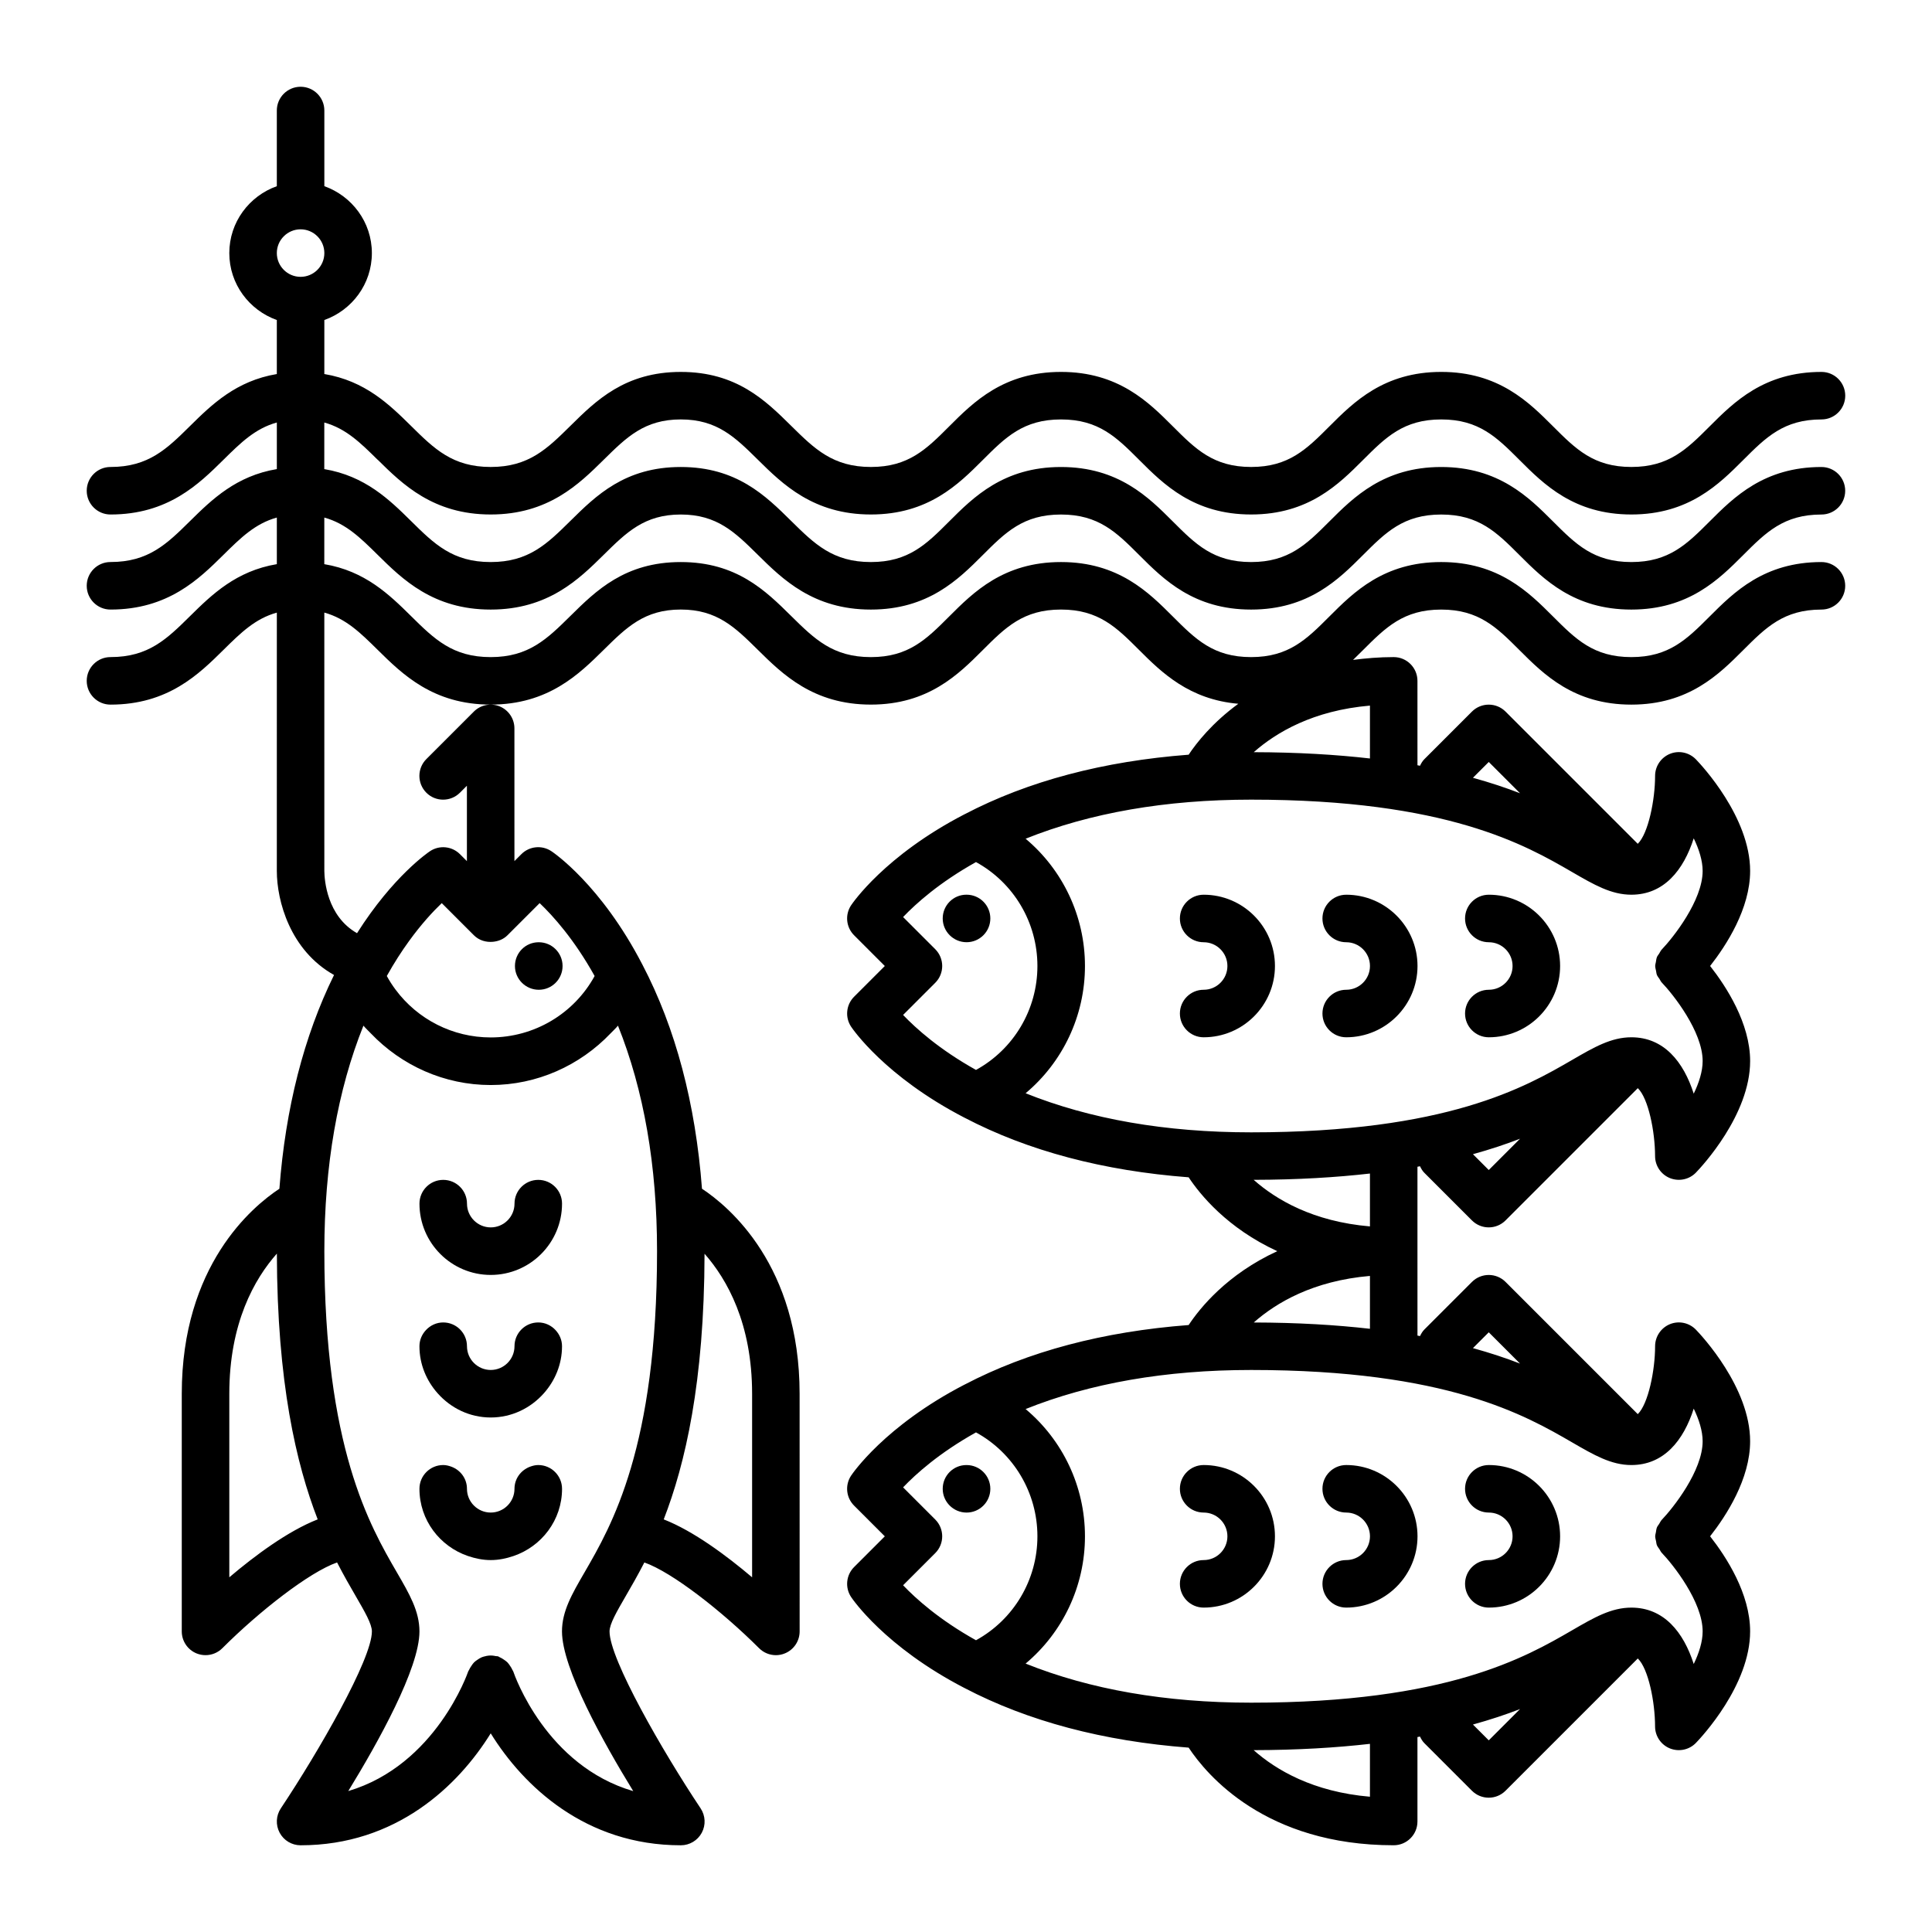 <?xml version="1.0" encoding="UTF-8"?>
<!-- Uploaded to: ICON Repo, www.svgrepo.com, Generator: ICON Repo Mixer Tools -->
<svg fill="#000000" width="800px" height="800px" version="1.1" viewBox="144 144 512 512" xmlns="http://www.w3.org/2000/svg">
 <g>
  <path d="m286.79 406.3c3.477 0 6.297-2.82 6.297-6.297s-2.82-6.297-6.297-6.297h-0.051c-3.477 0-6.273 2.82-6.273 6.297s2.848 6.297 6.324 6.297z"/>
  <path d="m274.05 519.65c5.602 0 10.586-2.5 14.047-6.383 2.977-3.34 4.844-7.691 4.844-12.508 0-1.664-0.676-3.152-1.727-4.281-1.148-1.23-2.754-2.016-4.57-2.016-3.477 0-6.297 2.82-6.297 6.297 0 3.473-2.828 6.297-6.297 6.297-3.473 0-6.297-2.828-6.297-6.297 0-3.477-2.82-6.297-6.297-6.297-1.812 0-3.422 0.789-4.57 2.016-1.055 1.125-1.73 2.617-1.73 4.281 0 4.816 1.867 9.168 4.848 12.508 3.461 3.887 8.445 6.383 14.047 6.383z"/>
  <path d="m274.05 481.87c10.418 0 18.895-8.48 18.895-18.895 0-3.477-2.82-6.297-6.297-6.297-3.477 0-6.297 2.82-6.297 6.297 0 3.473-2.828 6.297-6.297 6.297-3.473 0-6.297-2.828-6.297-6.297 0-3.477-2.82-6.297-6.297-6.297-3.477 0-6.297 2.82-6.297 6.297-0.008 10.414 8.469 18.895 18.887 18.895z"/>
  <path d="m286.64 532.25c-0.766 0-1.477 0.188-2.152 0.434-2.41 0.887-4.144 3.148-4.144 5.863 0 3.473-2.828 6.297-6.297 6.297-3.473 0-6.297-2.828-6.297-6.297 0-2.715-1.738-4.977-4.144-5.863-0.676-0.246-1.391-0.434-2.152-0.434-3.477 0-6.297 2.82-6.297 6.297 0 8.289 5.402 15.27 12.848 17.809 1.91 0.648 3.918 1.082 6.047 1.082 2.125 0 4.137-0.434 6.047-1.082 7.441-2.539 12.848-9.523 12.848-17.809-0.008-3.477-2.828-6.297-6.305-6.297z"/>
  <path d="m244.07 265.81c6.555 6.473 14.711 14.535 29.973 14.535s23.418-8.062 29.977-14.535c6.031-5.953 10.793-10.656 20.402-10.656 9.613 0 14.379 4.707 20.402 10.656 6.555 6.473 14.711 14.535 29.977 14.535 15.203 0 23.211-8.004 29.645-14.438 6.004-6.004 10.75-10.75 20.738-10.75 9.984 0 14.73 4.742 20.738 10.75 6.434 6.434 14.438 14.438 29.645 14.438 15.203 0 23.211-8.004 29.645-14.438 6.004-6.004 10.75-10.75 20.738-10.75 9.984 0 14.73 4.742 20.738 10.75 6.434 6.434 14.438 14.438 29.645 14.438 15.203 0 23.211-8.004 29.645-14.438 6.004-6.004 10.75-10.75 20.738-10.75 3.477 0 6.297-2.82 6.297-6.297s-2.82-6.297-6.297-6.297c-15.203 0-23.211 8.004-29.645 14.438-6.012 6.008-10.758 10.75-20.742 10.75s-14.73-4.742-20.738-10.75c-6.434-6.438-14.438-14.441-29.645-14.441-15.203 0-23.211 8.004-29.645 14.438-6.004 6.012-10.75 10.754-20.734 10.754-9.984 0-14.73-4.742-20.738-10.75-6.434-6.438-14.438-14.441-29.645-14.441-15.203 0-23.211 8.004-29.645 14.438-6.004 6.012-10.75 10.754-20.734 10.754-10.086 0-14.957-4.812-21.125-10.898-6.781-6.699-14.469-14.293-29.258-14.293-14.785 0-22.477 7.594-29.258 14.293-6.168 6.086-11.035 10.898-21.125 10.898-10.09 0-14.957-4.805-21.121-10.898-5.738-5.668-12.176-11.926-22.965-13.734l0.004-14.312c7.316-2.609 12.594-9.531 12.594-17.734 0-8.203-5.281-15.125-12.594-17.734v-20.051c0-3.477-2.82-6.297-6.297-6.297-3.477 0-6.297 2.82-6.297 6.297v20.051c-7.316 2.609-12.594 9.531-12.594 17.734 0 8.203 5.281 15.125 12.594 17.734v14.316c-10.785 1.809-17.227 8.066-22.965 13.734-6.16 6.086-11.031 10.895-21.117 10.895-3.477 0-6.297 2.82-6.297 6.297s2.82 6.297 6.297 6.297c15.262 0 23.418-8.062 29.973-14.535 4.543-4.488 8.379-8.262 14.113-9.848v12.348c-10.785 1.809-17.227 8.066-22.965 13.734-6.164 6.09-11.035 10.895-21.121 10.895-3.477 0-6.297 2.82-6.297 6.297 0 3.481 2.82 6.301 6.297 6.301 15.262 0 23.418-8.062 29.973-14.535 4.543-4.488 8.379-8.262 14.113-9.848v12.348c-10.785 1.809-17.227 8.066-22.965 13.734-6.164 6.09-11.035 10.895-21.121 10.895-3.477 0-6.297 2.82-6.297 6.297 0 3.477 2.82 6.301 6.297 6.301 15.262 0 23.418-8.062 29.973-14.535 4.543-4.488 8.379-8.262 14.113-9.848l-0.004 68.465c0 7.961 3.551 21.062 15.16 27.57-8.004 16.273-12.852 35.262-14.48 56.645-7.231 4.773-25.871 20.375-25.871 54.332v62.977c0 2.551 1.535 4.84 3.883 5.82 0.785 0.32 1.605 0.477 2.418 0.477 1.641 0 3.25-0.641 4.453-1.844 9.75-9.75 23.035-20.148 30.406-22.723 1.758 3.422 3.449 6.352 4.953 8.941 2.387 4.117 4.273 7.371 4.273 9.332 0 7.367-14.113 31.852-24.133 46.891-1.289 1.934-1.406 4.418-0.312 6.465 1.098 2.047 3.231 3.324 5.551 3.324 25.285 0 41.742-15.703 50.383-29.664 8.641 13.961 25.094 29.664 50.383 29.664 2.324 0 4.457-1.281 5.551-3.324 1.098-2.047 0.977-4.527-0.312-6.465-10.02-15.027-24.133-39.52-24.133-46.891 0-1.961 1.891-5.211 4.273-9.332 1.5-2.586 3.195-5.516 4.953-8.938 7.367 2.574 20.652 12.973 30.406 22.723 1.203 1.203 2.816 1.844 4.453 1.844 0.812 0 1.629-0.156 2.41-0.484 2.352-0.973 3.883-3.266 3.883-5.812l-0.008-62.98c0-33.957-18.641-49.559-25.871-54.336-1.719-22.574-6.969-42.527-15.793-59.395v-0.004c0-0.004-0.004-0.004-0.004-0.012-0.004-0.004-0.004-0.012-0.012-0.016l-0.004-0.004c-10.949-21.137-23.578-29.68-24.113-30.027-2.5-1.664-5.82-1.324-7.934 0.789l-1.844 1.844-0.004-35.172c0-2.551-1.535-4.84-3.883-5.82-2.352-0.957-5.062-0.434-6.863 1.367l-12.594 12.594c-2.457 2.457-2.457 6.445 0 8.906 2.457 2.465 6.445 2.457 8.906 0l1.844-1.844v19.977l-1.844-1.844c-2.121-2.117-5.441-2.453-7.934-0.789-0.453 0.297-9.789 6.641-19.34 21.73-7.996-4.535-8.637-14.121-8.664-16.484l-0.004-68.477c5.734 1.586 9.562 5.359 14.113 9.848 6.555 6.473 14.711 14.535 29.973 14.535s23.418-8.062 29.977-14.535c6.031-5.953 10.793-10.656 20.402-10.656 9.613 0 14.379 4.707 20.402 10.656 6.555 6.473 14.711 14.535 29.977 14.535 15.203 0 23.211-8.004 29.645-14.438 6.004-6.004 10.75-10.75 20.738-10.75 9.984 0 14.73 4.742 20.738 10.75 5.926 5.93 13.262 13.109 26.254 14.219-6.871 5.023-11.07 10.34-13.16 13.496-22.566 1.719-42.516 6.961-59.379 15.785-0.004 0.004-0.016 0.004-0.02 0.004-21.156 10.953-29.703 23.598-30.062 24.129-1.656 2.5-1.324 5.812 0.797 7.934l8.145 8.148-8.141 8.141c-2.121 2.121-2.453 5.438-0.797 7.934 0.352 0.527 8.906 13.176 30.062 24.129 0.004 0 0.012 0.004 0.016 0.004 16.863 8.82 36.812 14.07 59.379 15.789 2.988 4.519 10.203 13.469 23.488 19.574-13.285 6.106-20.5 15.055-23.488 19.574-22.566 1.719-42.516 6.961-59.379 15.785-0.004 0.004-0.016 0.004-0.02 0.004-21.156 10.953-29.703 23.598-30.062 24.129-1.656 2.5-1.324 5.812 0.797 7.934l8.145 8.145-8.141 8.141c-2.121 2.121-2.453 5.438-0.797 7.934 0.352 0.527 8.906 13.176 30.062 24.129 0.004 0 0.012 0.004 0.016 0.004 16.863 8.82 36.812 14.07 59.379 15.789 4.781 7.231 20.383 25.871 54.336 25.871 3.477 0 6.297-2.82 6.297-6.297v-22.375c0.23-0.039 0.441-0.086 0.676-0.133 0.301 0.629 0.648 1.246 1.168 1.762l12.594 12.594c1.23 1.23 2.84 1.844 4.453 1.844 1.613 0 3.223-0.613 4.453-1.844l35.051-35.051c2.812 2.707 4.566 11.543 4.578 18.012 0.004 2.562 1.566 4.871 3.945 5.828 2.387 0.953 5.106 0.379 6.883-1.465 1.473-1.527 14.363-15.289 14.363-29.562 0-9.996-6.312-19.723-10.605-25.191 4.293-5.465 10.605-15.195 10.605-25.191 0-14.273-12.891-28.035-14.363-29.562-1.785-1.848-4.508-2.434-6.891-1.465-2.367 0.973-3.93 3.281-3.93 5.852 0 6.312-1.785 15.254-4.59 17.992l-35.039-35.039c-2.457-2.457-6.445-2.457-8.906 0l-12.594 12.594c-0.52 0.52-0.871 1.133-1.168 1.762-0.227-0.039-0.441-0.086-0.676-0.133l-0.004-22.367v-22.375c0.23-0.039 0.441-0.086 0.676-0.133 0.301 0.629 0.648 1.246 1.168 1.762l12.594 12.594c1.23 1.23 2.84 1.844 4.453 1.844s3.223-0.613 4.453-1.844l35.051-35.051c2.812 2.707 4.566 11.543 4.578 18.012 0.004 2.562 1.566 4.871 3.945 5.828 2.387 0.945 5.106 0.379 6.883-1.465 1.473-1.527 14.363-15.289 14.363-29.562 0-9.996-6.312-19.723-10.605-25.191 4.293-5.465 10.605-15.195 10.605-25.191 0-14.273-12.891-28.035-14.363-29.562-1.785-1.844-4.508-2.434-6.891-1.465-2.371 0.973-3.934 3.277-3.934 5.848 0 6.312-1.785 15.254-4.59 17.992l-35.039-35.039c-2.457-2.457-6.445-2.457-8.906 0l-12.594 12.594c-0.52 0.52-0.871 1.133-1.168 1.762-0.227-0.039-0.441-0.086-0.676-0.133l-0.004-22.367c0-3.477-2.82-6.297-6.297-6.297-3.844 0-7.379 0.309-10.766 0.742 0.906-0.875 1.785-1.742 2.625-2.586 6.004-6.004 10.75-10.75 20.738-10.75 9.984 0 14.73 4.742 20.738 10.75 6.434 6.434 14.438 14.438 29.645 14.438 15.203 0 23.211-8.004 29.645-14.438 6.004-6.004 10.75-10.75 20.738-10.75 3.477 0 6.297-2.82 6.297-6.297 0-3.477-2.82-6.297-6.297-6.297-15.203 0-23.211 8.004-29.645 14.438-6.012 6.008-10.758 10.75-20.742 10.75s-14.73-4.742-20.738-10.75c-6.434-6.434-14.438-14.441-29.645-14.441-15.203 0-23.211 8.004-29.645 14.438-6.004 6.012-10.75 10.754-20.734 10.754-9.984 0-14.73-4.742-20.738-10.75-6.434-6.434-14.438-14.441-29.645-14.441-15.203 0-23.211 8.004-29.645 14.438-6.004 6.012-10.75 10.754-20.734 10.754-10.086 0-14.957-4.812-21.125-10.898-6.781-6.699-14.469-14.293-29.258-14.293-14.785 0-22.477 7.594-29.258 14.293-6.168 6.086-11.035 10.898-21.125 10.898-10.09 0-14.957-4.805-21.121-10.898-5.738-5.668-12.176-11.926-22.965-13.734l0.004-12.348c5.734 1.586 9.562 5.359 14.113 9.848 6.555 6.473 14.711 14.535 29.973 14.535s23.418-8.062 29.977-14.535c6.031-5.953 10.793-10.656 20.402-10.656 9.613 0 14.379 4.707 20.402 10.656 6.555 6.473 14.711 14.535 29.977 14.535 15.203 0 23.211-8.004 29.645-14.438 6.004-6.004 10.75-10.75 20.738-10.75 9.984 0 14.73 4.742 20.738 10.75 6.434 6.434 14.438 14.438 29.645 14.438 15.203 0 23.211-8.004 29.645-14.438 6.004-6.004 10.75-10.75 20.738-10.75 9.984 0 14.73 4.742 20.738 10.75 6.434 6.434 14.438 14.438 29.645 14.438 15.203 0 23.211-8.004 29.645-14.438 6.004-6.004 10.75-10.75 20.738-10.75 3.477 0 6.297-2.82 6.297-6.297s-2.82-6.297-6.297-6.297c-15.203 0-23.211 8.004-29.645 14.438-6.012 6.012-10.758 10.75-20.742 10.75s-14.73-4.742-20.738-10.75c-6.434-6.434-14.438-14.438-29.645-14.438-15.203 0-23.211 8.004-29.645 14.438-6.004 6.012-10.75 10.75-20.734 10.75-9.984 0-14.73-4.742-20.738-10.75-6.434-6.434-14.438-14.438-29.645-14.438-15.203 0-23.211 8.004-29.645 14.438-6.004 6.012-10.75 10.75-20.734 10.75-10.086 0-14.957-4.812-21.125-10.898-6.781-6.699-14.469-14.293-29.258-14.293-14.785 0-22.477 7.594-29.258 14.293-6.168 6.086-11.035 10.898-21.125 10.898-10.09 0-14.957-4.805-21.121-10.898-5.738-5.668-12.176-11.926-22.965-13.734l0.004-12.344c5.734 1.586 9.562 5.359 14.113 9.848zm17 117.53 8.512 8.512c1.379 1.379 3.234 1.898 5.039 1.734 1.406-0.133 2.793-0.656 3.871-1.734l8.52-8.516c3.594 3.422 9.176 9.637 14.57 19.32-5.465 9.977-15.98 16.277-27.539 16.277-10.082 0-19.363-4.801-25.199-12.645-0.855-1.148-1.641-2.359-2.336-3.637 1.961-3.516 3.941-6.566 5.848-9.199 3.332-4.609 6.43-7.934 8.715-10.113zm82.246 130.02v48.645c-6.793-5.758-15.559-12.277-23.422-15.352 5.691-14.676 10.746-36.273 10.816-70.398 5.945 6.746 12.605 18.449 12.605 37.105zm-63.301 73.578c-0.051-0.145-0.16-0.242-0.215-0.379-0.168-0.402-0.395-0.754-0.641-1.113-0.223-0.328-0.434-0.645-0.711-0.922-0.273-0.273-0.59-0.48-0.91-0.699-0.367-0.25-0.719-0.48-1.133-0.648-0.137-0.055-0.23-0.168-0.371-0.211-0.238-0.082-0.473-0.039-0.711-0.086-0.051-0.012-0.102-0.031-0.152-0.039-0.379-0.07-0.746-0.117-1.133-0.117s-0.754 0.047-1.129 0.117c-0.055 0.012-0.105 0.035-0.16 0.047-0.363 0.082-0.727 0.156-1.062 0.297-0.418 0.172-0.781 0.406-1.152 0.664-0.316 0.215-0.625 0.418-0.887 0.684-0.281 0.277-0.492 0.598-0.719 0.938-0.242 0.359-0.469 0.707-0.637 1.102-0.055 0.141-0.172 0.238-0.215 0.383-0.098 0.293-8.551 24.801-31.781 31.695 7.949-12.969 18.863-32.547 18.863-42.301 0-5.344-2.637-9.891-5.977-15.645-7.195-12.41-19.227-33.16-19.227-85.129 0-22.711 3.516-42.719 10.359-59.766 0.609 0.727 1.309 1.359 1.961 2.047 8.152 8.535 19.504 13.688 31.766 13.688s23.613-5.148 31.766-13.688c0.656-0.684 1.352-1.316 1.961-2.047 6.84 17.047 10.355 37.055 10.355 59.766 0 51.969-12.031 72.719-19.215 85.117-3.34 5.754-5.977 10.301-5.977 15.645 0 9.758 10.926 29.363 18.883 42.328-23.031-6.719-31.406-30.562-31.801-31.727zm-75.246-24.934v-48.645c0-18.707 6.648-30.406 12.605-37.141 0.066 34.145 5.125 55.75 10.816 70.434-7.867 3.078-16.633 9.59-23.422 15.352zm178.56-149.03 8.52-8.52c2.457-2.457 2.457-6.445 0-8.906l-8.52-8.52c3.414-3.586 9.637-9.164 19.32-14.57 9.977 5.473 16.277 15.992 16.277 27.543s-6.301 22.07-16.277 27.543c-9.688-5.402-15.902-10.988-19.32-14.57zm0 151.14 8.52-8.52c2.457-2.457 2.457-6.445 0-8.906l-8.52-8.52c3.414-3.586 9.637-9.164 19.32-14.57 9.977 5.473 16.277 15.992 16.277 27.543s-6.301 22.07-16.277 27.543c-9.688-5.398-15.902-10.988-19.32-14.57zm123.72 56.039c-15.094-1.289-24.875-7.09-30.816-12.344 11.688-0.023 21.844-0.648 30.816-1.668zm31.488-14.941-4.191-4.191c4.637-1.285 8.805-2.672 12.484-4.102zm54.316-87.906c1.391 2.875 2.363 5.891 2.363 8.645 0 7.812-7.824 17.684-10.828 20.816-0.309 0.316-0.457 0.715-0.691 1.078-0.195 0.312-0.449 0.586-0.586 0.918-0.176 0.434-0.211 0.891-0.293 1.352-0.055 0.336-0.176 0.66-0.176 1.008 0 0.449 0.137 0.875 0.227 1.316 0.074 0.352 0.086 0.711 0.223 1.055 0.156 0.387 0.441 0.715 0.68 1.074 0.207 0.316 0.332 0.664 0.605 0.945 3.016 3.137 10.84 13.008 10.84 20.82 0 2.754-0.973 5.769-2.363 8.645-2.695-8.418-7.883-14.941-16.531-14.941-5.344 0-9.891 2.637-15.648 5.977-12.395 7.184-33.145 19.215-85.113 19.215-22.707 0-42.719-3.516-59.766-10.359 9.809-8.223 15.73-20.48 15.73-33.727s-5.918-25.504-15.73-33.727c17.047-6.84 37.059-10.355 59.766-10.355 51.969 0 72.719 12.031 85.113 19.215 5.758 3.336 10.305 5.977 15.648 5.977 8.648 0 13.836-6.527 16.531-14.945zm-54.316-20.23 8.293 8.293c-3.68-1.43-7.844-2.816-12.484-4.102zm-62.277-2.602c5.949-5.246 15.734-11.047 30.789-12.34v14.012c-8.965-1.023-19.113-1.645-30.789-1.672zm30.789-25.461c-15.094-1.289-24.875-7.09-30.816-12.344 11.688-0.023 21.844-0.648 30.816-1.668zm31.488-14.945-4.191-4.191c4.637-1.285 8.805-2.672 12.484-4.102zm54.316-87.902c1.391 2.875 2.363 5.891 2.363 8.645 0 7.812-7.824 17.684-10.828 20.816-0.309 0.316-0.457 0.715-0.691 1.078-0.195 0.312-0.449 0.586-0.586 0.918-0.176 0.434-0.211 0.891-0.293 1.352-0.055 0.336-0.176 0.66-0.176 1.008 0 0.449 0.137 0.875 0.227 1.316 0.074 0.352 0.086 0.711 0.223 1.055 0.156 0.387 0.441 0.715 0.68 1.074 0.207 0.316 0.332 0.664 0.605 0.945 3.016 3.133 10.84 13.004 10.84 20.816 0 2.754-0.973 5.769-2.363 8.645-2.695-8.418-7.883-14.941-16.531-14.941-5.344 0-9.891 2.637-15.648 5.977-12.395 7.184-33.145 19.215-85.113 19.215-22.707 0-42.719-3.516-59.766-10.359 9.809-8.223 15.73-20.48 15.73-33.727s-5.918-25.504-15.73-33.727c17.047-6.836 37.059-10.355 59.766-10.355 51.969 0 72.719 12.031 85.113 19.215 5.758 3.336 10.305 5.977 15.648 5.977 8.648 0 13.836-6.523 16.531-14.941zm-54.316-20.234 8.293 8.293c-3.68-1.43-7.844-2.816-12.484-4.102zm-31.488-14.938v14.012c-8.961-1.02-19.113-1.641-30.789-1.668 5.949-5.25 15.738-11.051 30.789-12.344zm-283.39-126.22c3.473 0 6.297 2.828 6.297 6.297 0 3.473-2.828 6.297-6.297 6.297-3.473 0-6.297-2.828-6.297-6.297 0-3.473 2.828-6.297 6.297-6.297z"/>
  <path d="m406.45 387.4c0-3.477-2.82-6.297-6.297-6.297h-0.051c-3.477 0-6.273 2.82-6.273 6.297 0 3.477 2.848 6.297 6.324 6.297 3.473 0 6.297-2.82 6.297-6.297z"/>
  <path d="m500.76 381.11c-3.477 0-6.297 2.82-6.297 6.297 0 3.477 2.82 6.297 6.297 6.297 3.473 0 6.297 2.828 6.297 6.297 0 3.473-2.828 6.297-6.297 6.297-3.477 0-6.297 2.82-6.297 6.297 0 3.477 2.82 6.297 6.297 6.297 10.418 0 18.895-8.48 18.895-18.895-0.004-10.406-8.477-18.887-18.895-18.887z"/>
  <path d="m462.98 381.11c-3.477 0-6.297 2.82-6.297 6.297 0 3.477 2.82 6.297 6.297 6.297 3.473 0 6.297 2.828 6.297 6.297 0 3.473-2.828 6.297-6.297 6.297-3.477 0-6.297 2.82-6.297 6.297 0 3.477 2.82 6.297 6.297 6.297 10.418 0 18.895-8.48 18.895-18.895-0.004-10.406-8.477-18.887-18.895-18.887z"/>
  <path d="m538.55 381.11c-3.477 0-6.297 2.82-6.297 6.297 0 3.477 2.82 6.297 6.297 6.297 3.473 0 6.297 2.828 6.297 6.297 0 3.473-2.828 6.297-6.297 6.297-3.477 0-6.297 2.82-6.297 6.297 0 3.477 2.82 6.297 6.297 6.297 10.418 0 18.895-8.48 18.895-18.895-0.004-10.406-8.477-18.887-18.895-18.887z"/>
  <path d="m406.45 538.55c0-3.477-2.82-6.297-6.297-6.297h-0.051c-3.477 0-6.273 2.82-6.273 6.297s2.848 6.297 6.324 6.297c3.473 0 6.297-2.82 6.297-6.297z"/>
  <path d="m500.76 532.25c-3.477 0-6.297 2.82-6.297 6.297s2.82 6.297 6.297 6.297c3.473 0 6.297 2.828 6.297 6.297 0 3.473-2.828 6.297-6.297 6.297-3.477 0-6.297 2.82-6.297 6.297s2.82 6.297 6.297 6.297c10.418 0 18.895-8.48 18.895-18.895-0.004-10.41-8.477-18.887-18.895-18.887z"/>
  <path d="m462.98 532.25c-3.477 0-6.297 2.82-6.297 6.297s2.82 6.297 6.297 6.297c3.473 0 6.297 2.828 6.297 6.297 0 3.473-2.828 6.297-6.297 6.297-3.477 0-6.297 2.82-6.297 6.297s2.82 6.297 6.297 6.297c10.418 0 18.895-8.48 18.895-18.895-0.004-10.41-8.477-18.887-18.895-18.887z"/>
  <path d="m538.55 532.25c-3.477 0-6.297 2.82-6.297 6.297s2.82 6.297 6.297 6.297c3.473 0 6.297 2.828 6.297 6.297 0 3.473-2.828 6.297-6.297 6.297-3.477 0-6.297 2.82-6.297 6.297s2.82 6.297 6.297 6.297c10.418 0 18.895-8.48 18.895-18.895-0.004-10.41-8.477-18.887-18.895-18.887z"/>
 </g>
</svg>